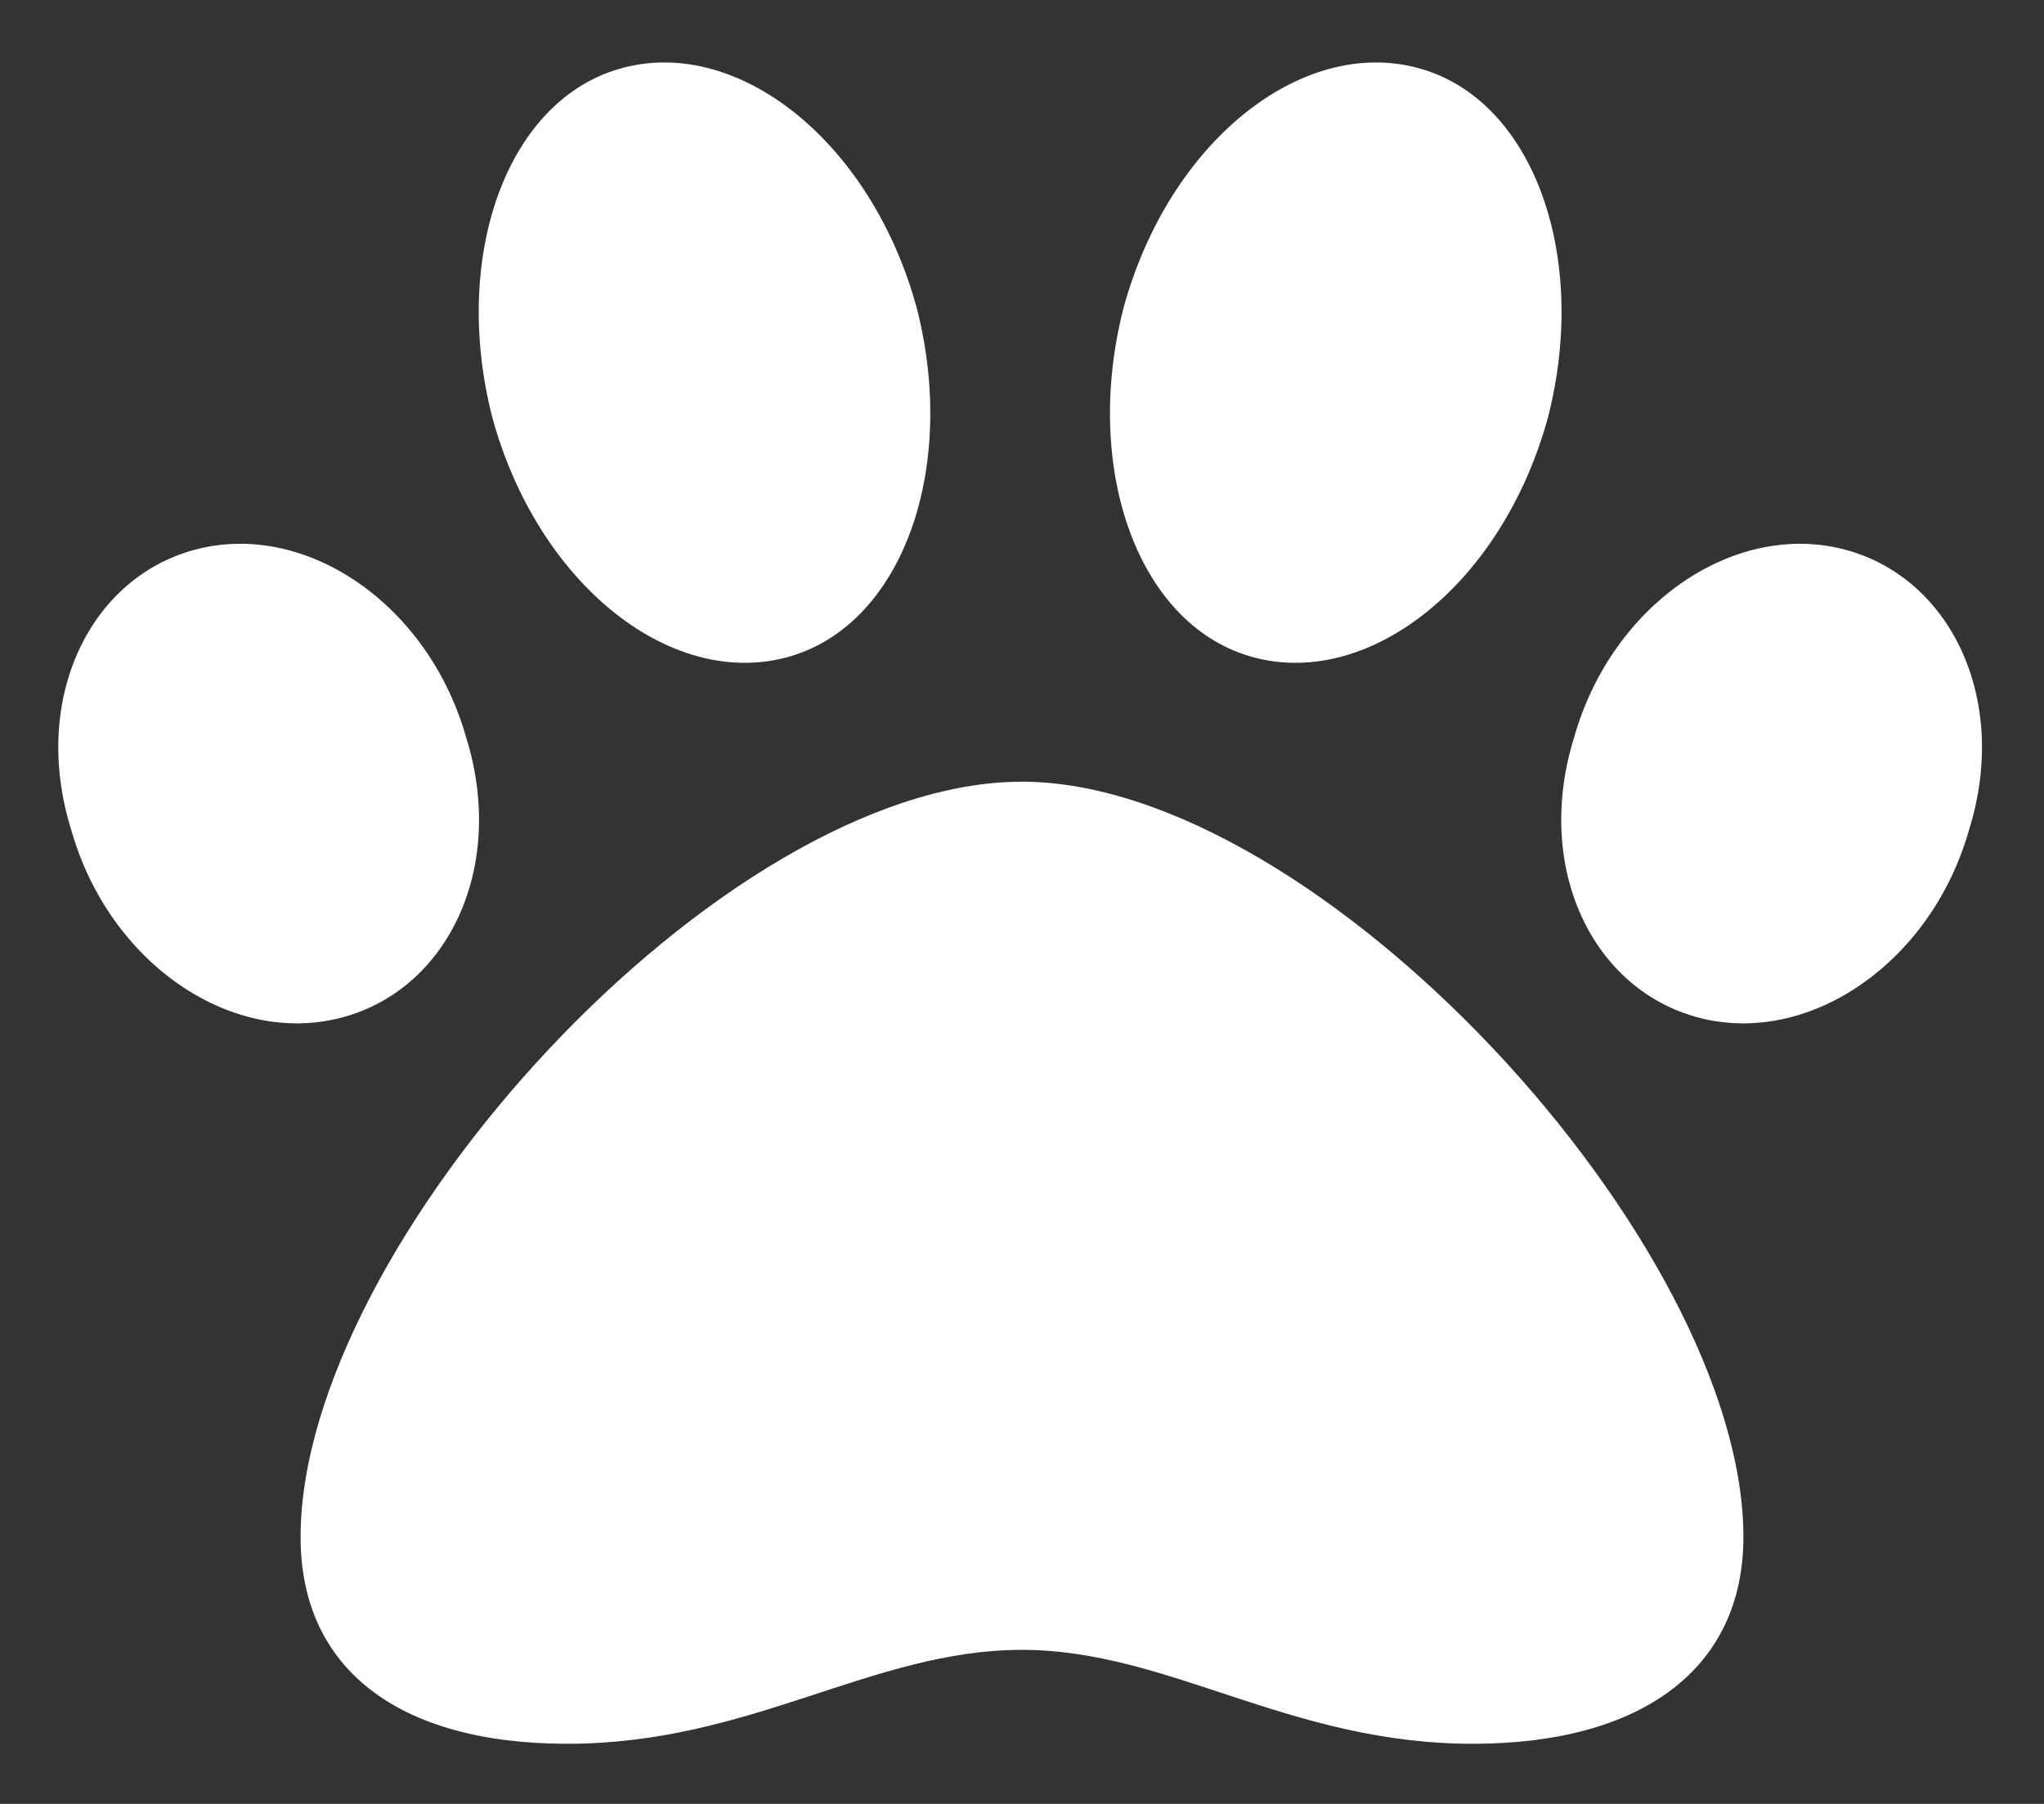 <svg width="17" height="15" viewBox="0 0 17 15" fill="none" xmlns="http://www.w3.org/2000/svg">
<rect x="0" y="0" width="17" height="15" fill="#333333" stroke="none"/>
<path d="M8.5 6.5C10.969 6.5 14.5 10.344 14.5 12.781C14.5 13.875 13.656 14.5 12.25 14.5C10.719 14.5 9.719 13.719 8.5 13.719C7.25 13.719 6.25 14.5 4.719 14.5C3.312 14.5 2.5 13.875 2.5 12.781C2.5 10.344 6 6.5 8.5 6.5ZM3.875 6.125C4.219 7.219 3.719 8.25 2.812 8.469C1.906 8.688 0.906 8 0.594 6.906C0.25 5.812 0.75 4.781 1.656 4.562C2.562 4.344 3.562 5.031 3.875 6.125ZM6.531 5.469C5.562 5.719 4.469 4.844 4.094 3.469C3.75 2.125 4.219 0.812 5.188 0.562C6.156 0.312 7.25 1.188 7.625 2.562C7.969 3.906 7.5 5.219 6.531 5.469ZM15.312 4.562C16.219 4.781 16.719 5.812 16.375 6.906C16.062 8 15.062 8.688 14.156 8.469C13.25 8.25 12.75 7.219 13.094 6.125C13.406 5.031 14.406 4.344 15.312 4.562ZM10.438 5.469C9.469 5.219 9 3.906 9.344 2.562C9.719 1.188 10.812 0.312 11.781 0.562C12.75 0.812 13.219 2.125 12.875 3.469C12.5 4.844 11.406 5.719 10.438 5.469Z" fill="white"/>
</svg>
